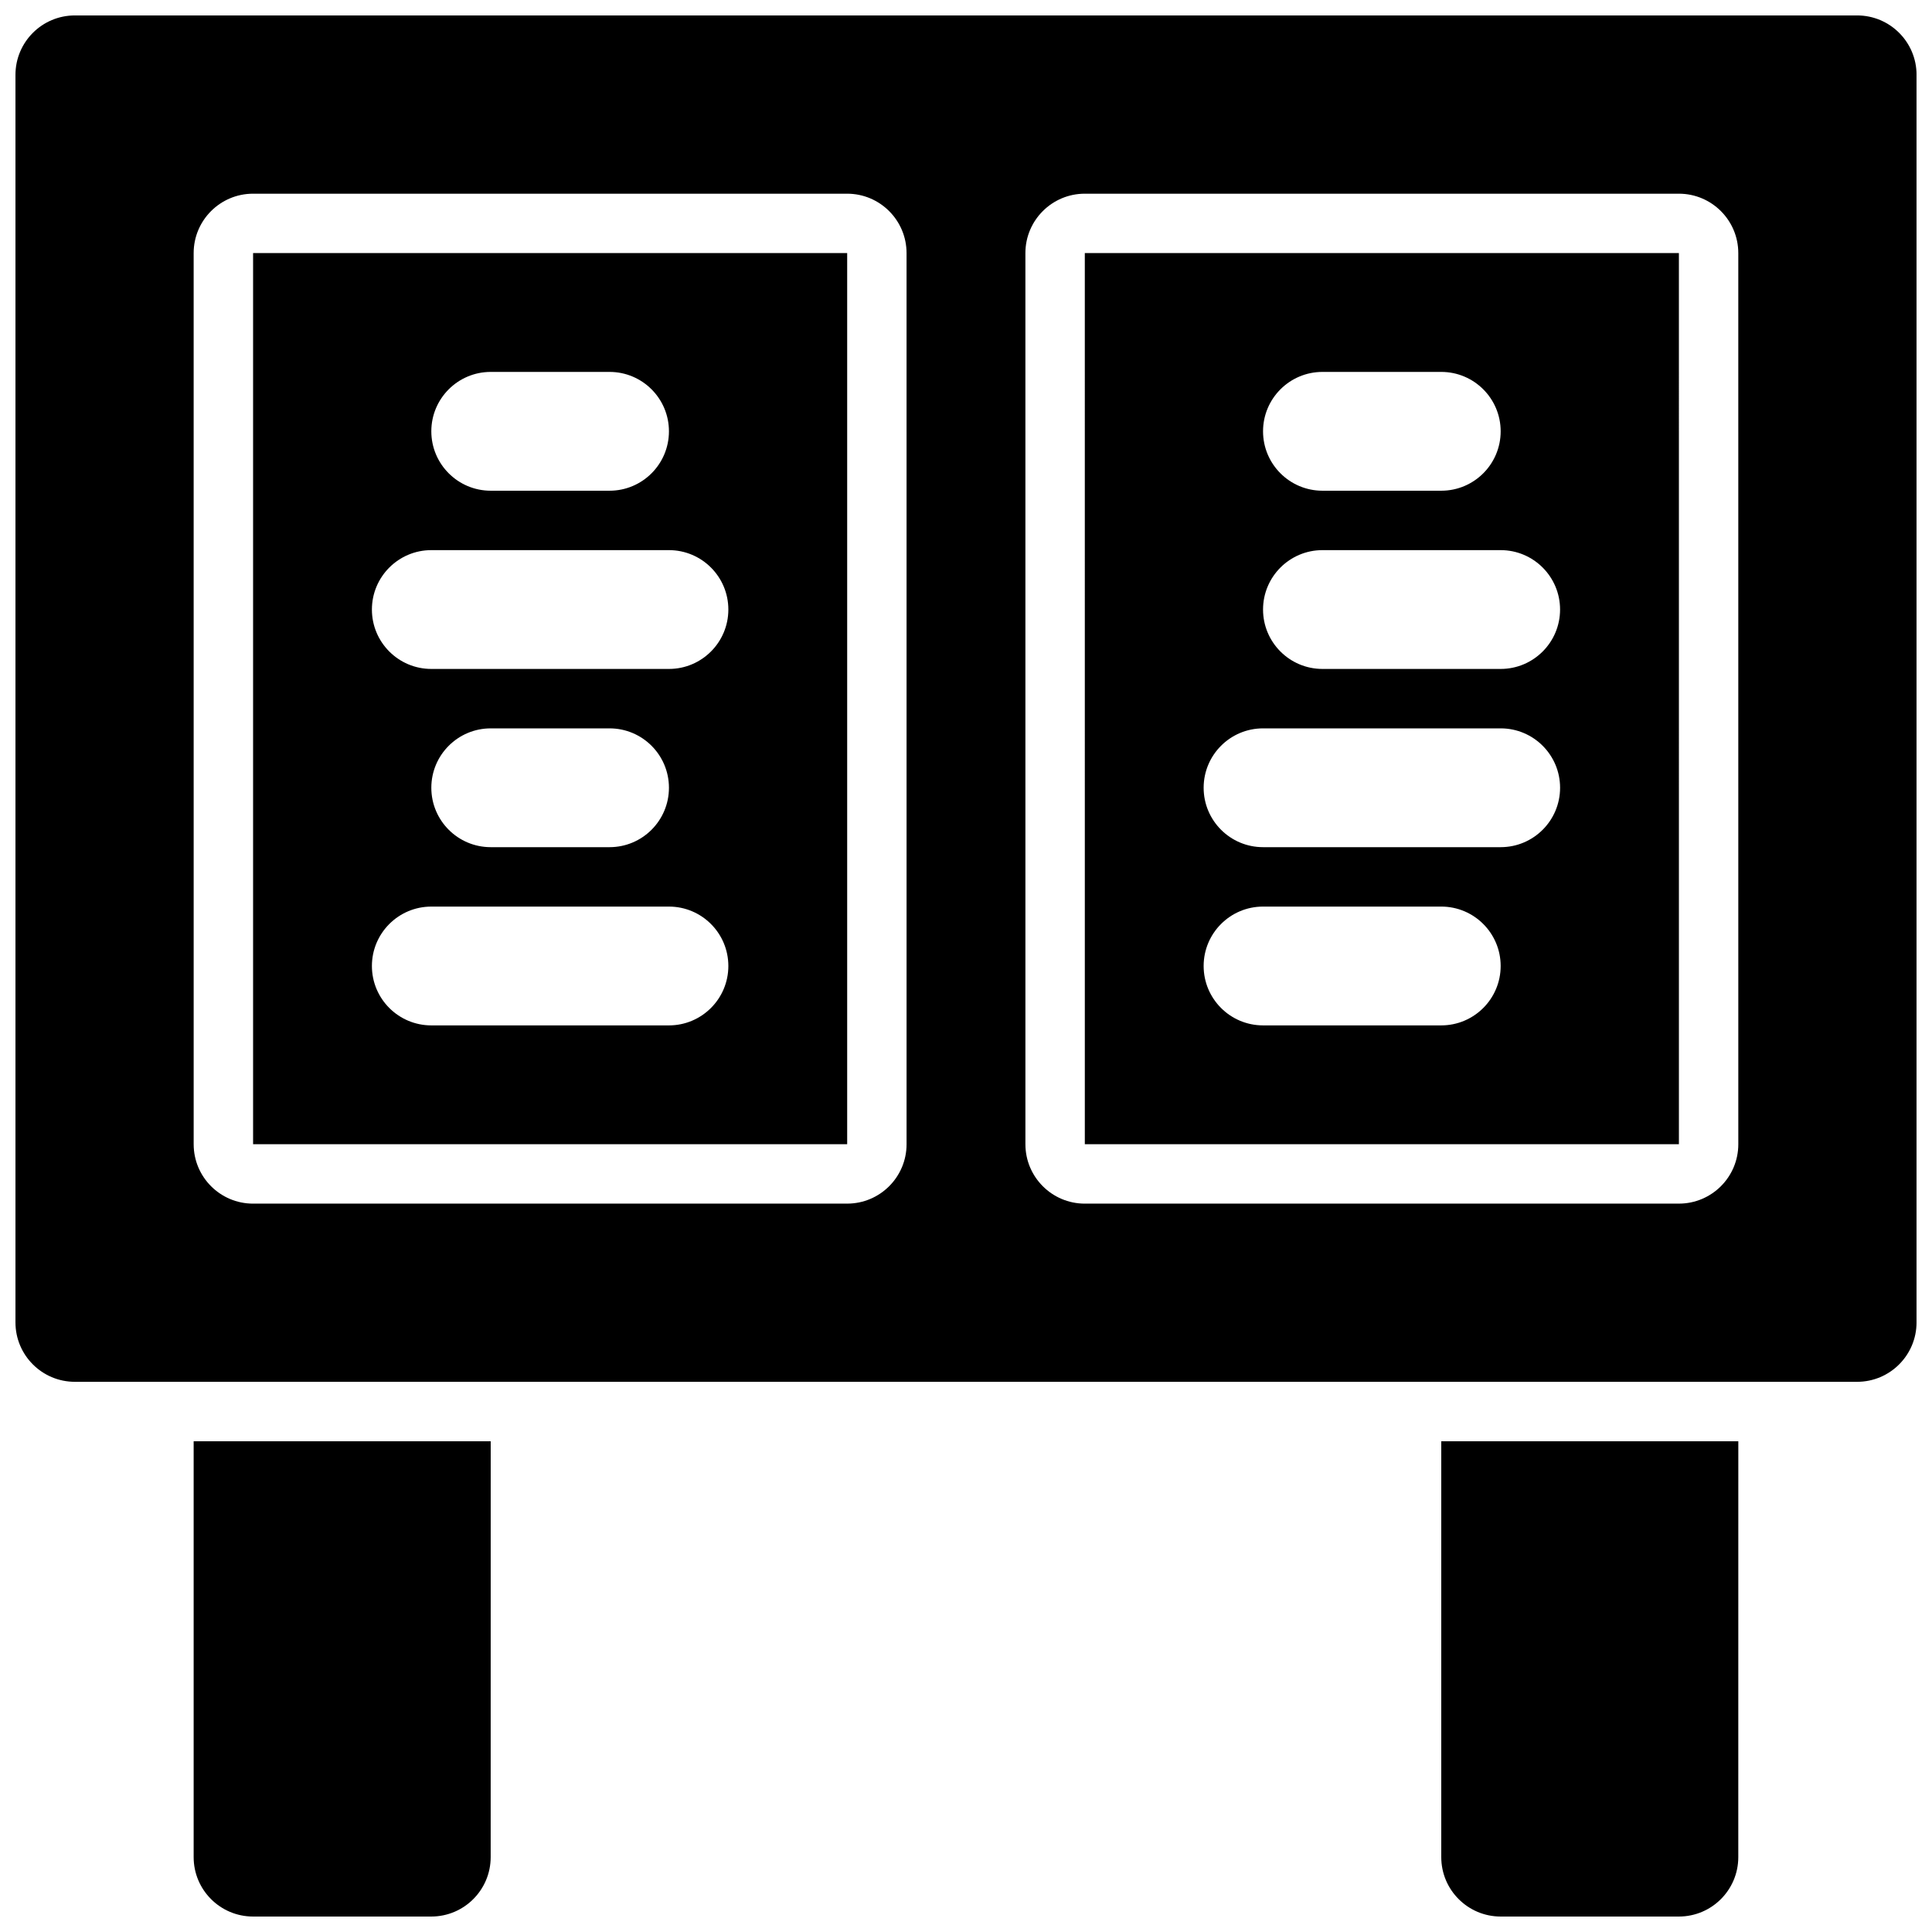 <?xml version="1.0" encoding="UTF-8"?>
<!-- Uploaded to: SVG Repo, www.svgrepo.com, Generator: SVG Repo Mixer Tools -->
<svg width="800px" height="800px" version="1.1" viewBox="144 144 512 512" xmlns="http://www.w3.org/2000/svg">
 <defs>
  <clipPath id="c">
   <path d="m195 525h80v126.9h-80z"/>
  </clipPath>
  <clipPath id="b">
   <path d="m525 525h80v126.9h-80z"/>
  </clipPath>
  <clipPath id="a">
   <path d="m148.09 148.09h503.81v362.91h-503.81z"/>
  </clipPath>
 </defs>
 <g clip-path="url(#c)">
  <path d="m195.32 636.16c0 8.691 7.055 15.742 15.742 15.742h47.23c8.691 0 15.742-7.055 15.742-15.742l0.008-110.21h-78.723z"/>
 </g>
 <g clip-path="url(#b)">
  <path d="m525.95 636.16c0 8.691 7.055 15.742 15.742 15.742h47.23c8.691 0 15.742-7.055 15.742-15.742l0.008-110.21h-78.723z"/>
 </g>
 <path d="m211.07 447.23h157.44v-236.16h-157.44zm62.977-204.67h31.488c8.691 0 15.742 7.055 15.742 15.742 0 8.691-7.055 15.742-15.742 15.742h-31.488c-8.691 0-15.742-7.055-15.742-15.742-0.004-8.688 7.051-15.742 15.742-15.742zm-15.746 47.23h62.977c8.691 0 15.742 7.055 15.742 15.742 0 8.691-7.055 15.742-15.742 15.742h-62.977c-8.691 0-15.742-7.055-15.742-15.742s7.055-15.742 15.742-15.742zm62.977 62.977c0 8.691-7.055 15.742-15.742 15.742h-31.488c-8.691 0-15.742-7.055-15.742-15.742 0-8.691 7.055-15.742 15.742-15.742h31.488c8.691 0 15.742 7.051 15.742 15.742zm-62.977 31.488h62.977c8.691 0 15.742 7.055 15.742 15.742 0 8.691-7.055 15.742-15.742 15.742h-62.977c-8.691 0-15.742-7.055-15.742-15.742s7.055-15.742 15.742-15.742z"/>
 <path d="m431.49 447.23h157.44l-0.004-236.16h-157.44zm62.973-204.67h31.488c8.691 0 15.742 7.055 15.742 15.742 0 8.691-7.055 15.742-15.742 15.742h-31.488c-8.691 0-15.742-7.055-15.742-15.742s7.055-15.742 15.742-15.742zm0 47.23h47.23c8.691 0 15.742 7.055 15.742 15.742 0 8.691-7.055 15.742-15.742 15.742h-47.23c-8.691 0-15.742-7.055-15.742-15.742s7.055-15.742 15.742-15.742zm-15.742 47.234h62.977c8.691 0 15.742 7.055 15.742 15.742 0 8.691-7.055 15.742-15.742 15.742h-62.977c-8.691 0-15.742-7.055-15.742-15.742 0-8.691 7.051-15.742 15.742-15.742zm0 47.23h47.23c8.691 0 15.742 7.055 15.742 15.742 0 8.691-7.055 15.742-15.742 15.742h-47.23c-8.691 0-15.742-7.055-15.742-15.742s7.051-15.742 15.742-15.742z"/>
 <g clip-path="url(#a)">
  <path d="m636.16 148.09h-472.32c-8.688 0-15.742 7.055-15.742 15.742v330.62c0 8.691 7.055 15.742 15.742 15.742h472.32c8.691 0 15.742-7.055 15.742-15.742l0.004-330.62c0-8.688-7.051-15.742-15.742-15.742zm-251.91 299.14c0 8.691-7.055 15.742-15.742 15.742l-157.44 0.004c-8.691 0-15.742-7.055-15.742-15.742l-0.004-236.16c0-8.691 7.055-15.742 15.742-15.742h157.44c8.691 0 15.742 7.055 15.742 15.742zm220.42 0c0 8.691-7.055 15.742-15.742 15.742l-157.44 0.004c-8.691 0-15.742-7.055-15.742-15.742l-0.004-236.16c0-8.691 7.055-15.742 15.742-15.742h157.44c8.691 0 15.742 7.055 15.742 15.742z"/>
 </g>
</svg>